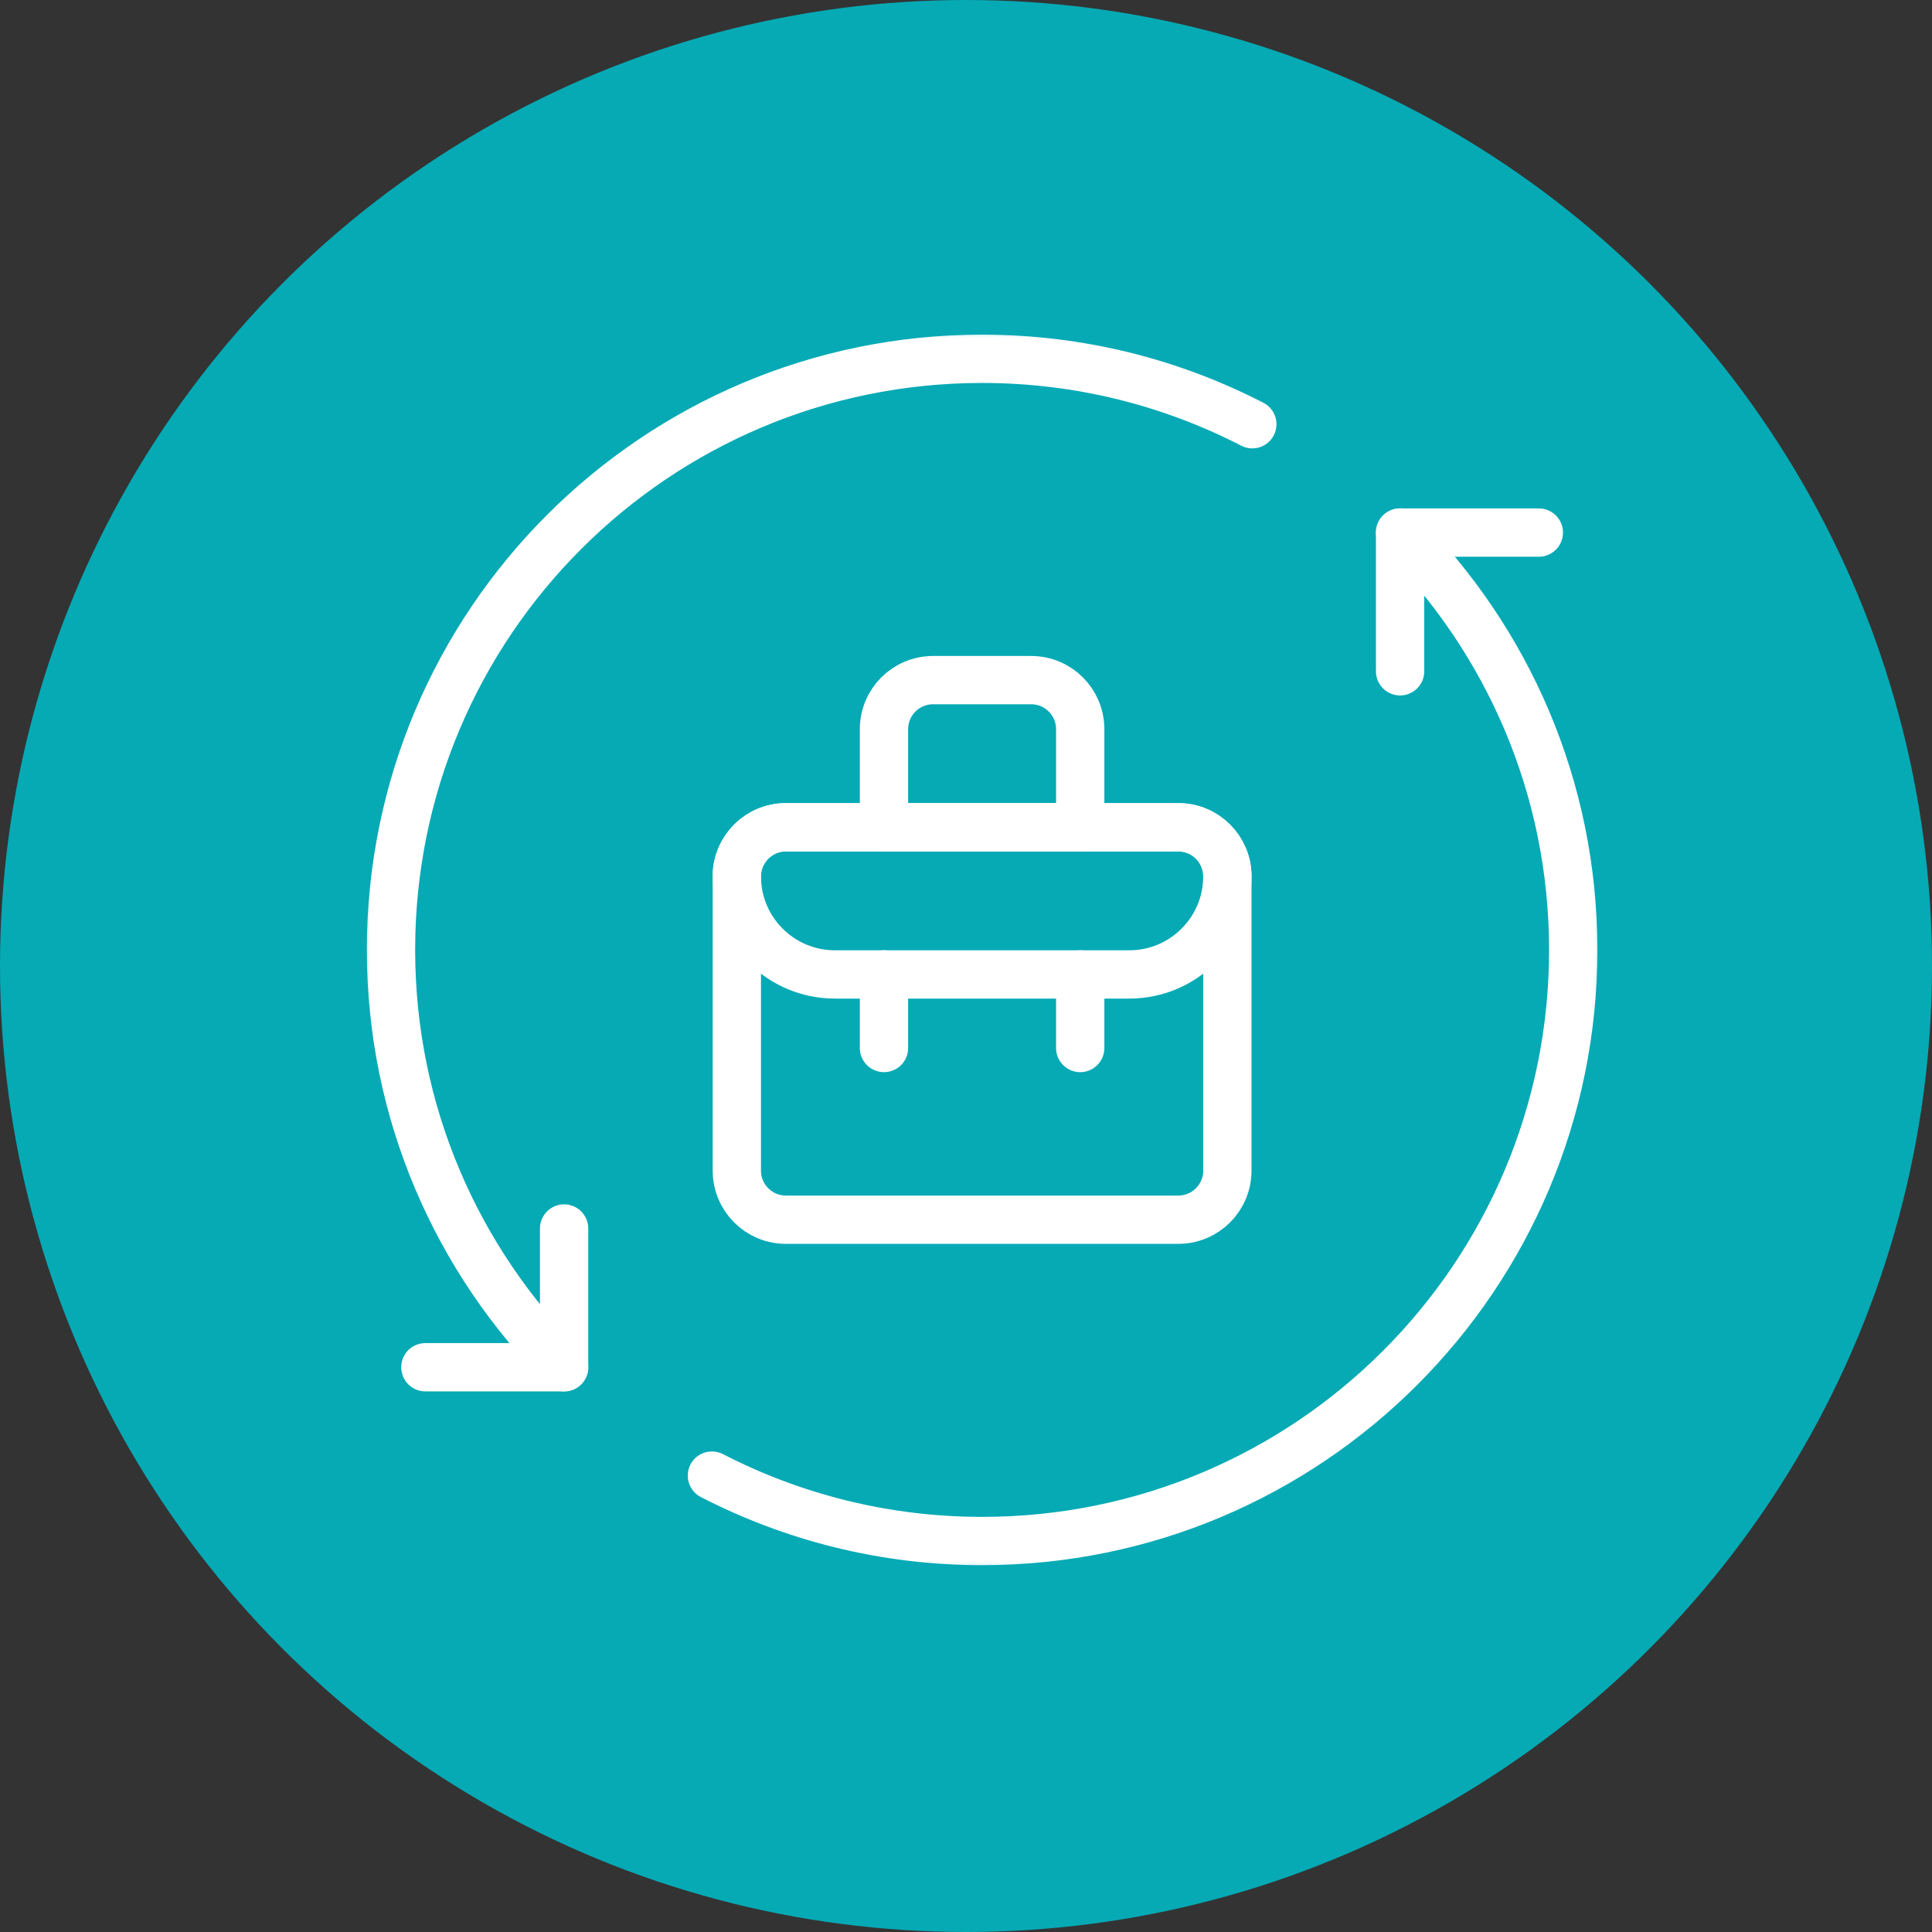 <svg width="60" height="60" viewBox="0 0 60 60" fill="none" xmlns="http://www.w3.org/2000/svg">
<rect x="0" y="0" width="60" height="60" fill="#333333" stroke="none"/>
<circle cx="30" cy="30" r="30" fill="#05AAB5"/>
<mask id="mask0_3493_1261" style="mask-type:luminance" maskUnits="userSpaceOnUse" x="11" y="10" width="40" height="40">
<path d="M11 10H50.001V49.001H11V10Z" fill="white"/>
</mask>
<g mask="url(#mask0_3493_1261)">
<path d="M43.481 16.539C46.799 19.859 48.858 24.436 48.858 29.5C48.858 39.639 40.639 47.858 30.5 47.858C27.476 47.858 24.625 47.122 22.109 45.826" stroke="white" stroke-width="1.5" stroke-miterlimit="10" stroke-linecap="round" stroke-linejoin="round"/>
<path d="M38.892 13.175C36.376 11.879 33.525 11.143 30.5 11.143C20.362 11.143 12.143 19.362 12.143 29.5C12.143 34.565 14.202 39.141 17.519 42.461" stroke="white" stroke-width="1.5" stroke-miterlimit="10" stroke-linecap="round" stroke-linejoin="round"/>
<path d="M43.481 20.848V16.539H47.79" stroke="white" stroke-width="1.5" stroke-miterlimit="10" stroke-linecap="round" stroke-linejoin="round"/>
<path d="M17.519 38.152V42.461H13.21" stroke="white" stroke-width="1.5" stroke-miterlimit="10" stroke-linecap="round" stroke-linejoin="round"/>
<path d="M36.594 37.879H24.406C23.565 37.879 22.883 37.197 22.883 36.356V27.215C22.883 26.374 23.565 25.692 24.406 25.692H36.594C37.435 25.692 38.117 26.374 38.117 27.215V36.356C38.117 37.197 37.435 37.879 36.594 37.879Z" stroke="white" stroke-width="1.5" stroke-miterlimit="10" stroke-linecap="round" stroke-linejoin="round"/>
<path d="M32.023 21.122H28.977C28.135 21.122 27.453 21.804 27.453 22.645V25.692H33.547V22.645C33.547 21.804 32.865 21.122 32.023 21.122Z" stroke="white" stroke-width="1.5" stroke-miterlimit="10" stroke-linecap="round" stroke-linejoin="round"/>
<path d="M35.071 30.262H25.93C24.247 30.262 22.883 28.898 22.883 27.215C22.883 26.374 23.565 25.692 24.406 25.692H36.594C37.435 25.692 38.117 26.374 38.117 27.215C38.117 28.898 36.753 30.262 35.071 30.262Z" stroke="white" stroke-width="1.5" stroke-miterlimit="10" stroke-linecap="round" stroke-linejoin="round"/>
<path d="M33.547 32.547V30.262" stroke="white" stroke-width="1.5" stroke-miterlimit="10" stroke-linecap="round" stroke-linejoin="round"/>
<path d="M27.453 32.547V30.262" stroke="white" stroke-width="1.5" stroke-miterlimit="10" stroke-linecap="round" stroke-linejoin="round"/>
</g>
</svg>

